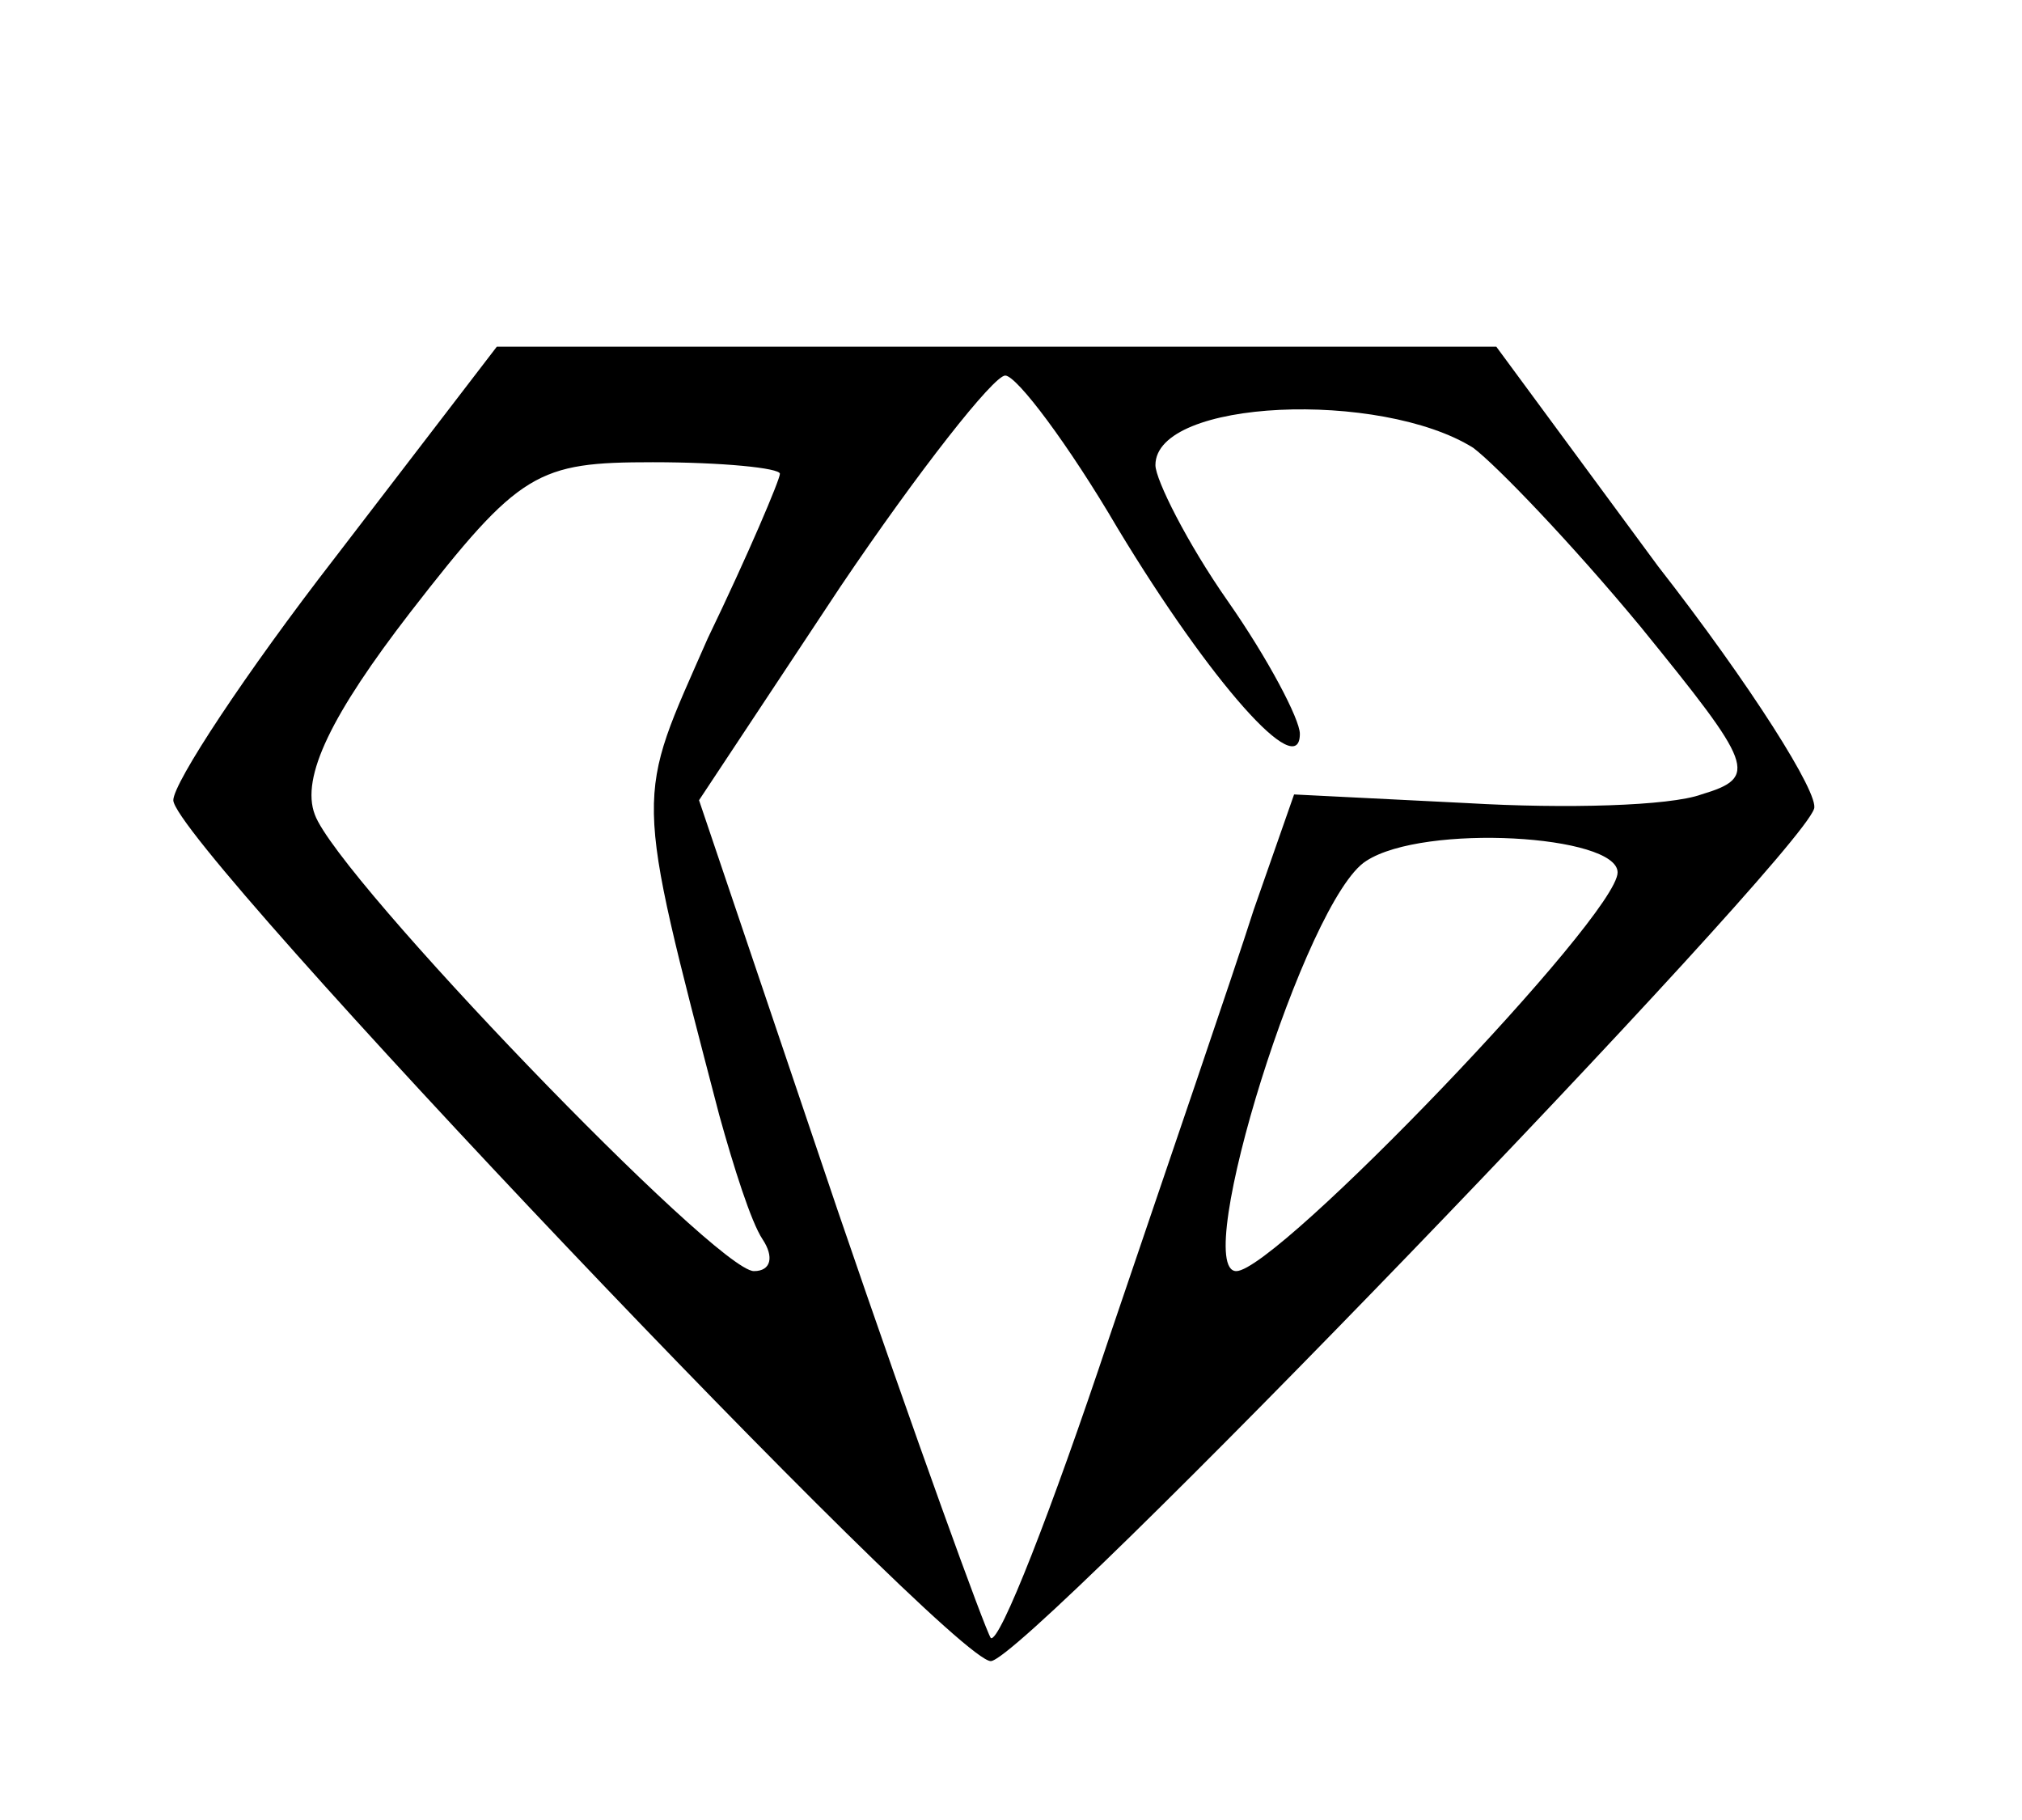 <svg version="1.0" xmlns="http://www.w3.org/2000/svg" width="93.333" height="84" viewBox="0 0 70 63"><path d="M11.6 19.3c-3.1 4-5.6 7.8-5.6 8.4 0 1.5 26.9 29.8 28.3 29.8 1.2 0 27.9-27.7 28.5-29.5.2-.5-2.2-4.3-5.4-8.4L51.8 12H17.2l-5.6 7.3zm27.1-1c3.2 5.3 6.3 8.8 6.3 7.1 0-.5-1.1-2.6-2.5-4.6-1.4-2-2.5-4.2-2.5-4.7 0-2.3 7.8-2.6 11-.6.8.6 3.4 3.3 5.8 6.2 3.9 4.8 4.1 5.2 2.1 5.8-1.1.4-4.7.5-8.1.3l-6-.3-1.4 4c-.7 2.2-3 8.9-5 14.8-2 6-3.8 10.6-4.1 10.4-.2-.3-2.6-6.9-5.3-14.8l-4.8-14.2 4.9-7.4c2.7-4 5.3-7.3 5.7-7.3.4 0 2.2 2.4 3.9 5.3zM27 16.4c0 .2-1.1 2.8-2.5 5.7-2.5 5.7-2.6 5 .4 16.5.5 1.8 1.1 3.7 1.5 4.3.4.6.3 1.1-.3 1.1-1.3 0-14.4-13.6-15.2-15.8-.5-1.3.6-3.5 3.3-7 3.8-4.9 4.4-5.2 8.4-5.2 2.4 0 4.4.2 4.4.4zm29 13.8C56 31.7 44.2 44 42.8 44c-1.6 0 2.4-12.9 4.5-14.2 2-1.3 8.7-.9 8.7.4z"/></svg>